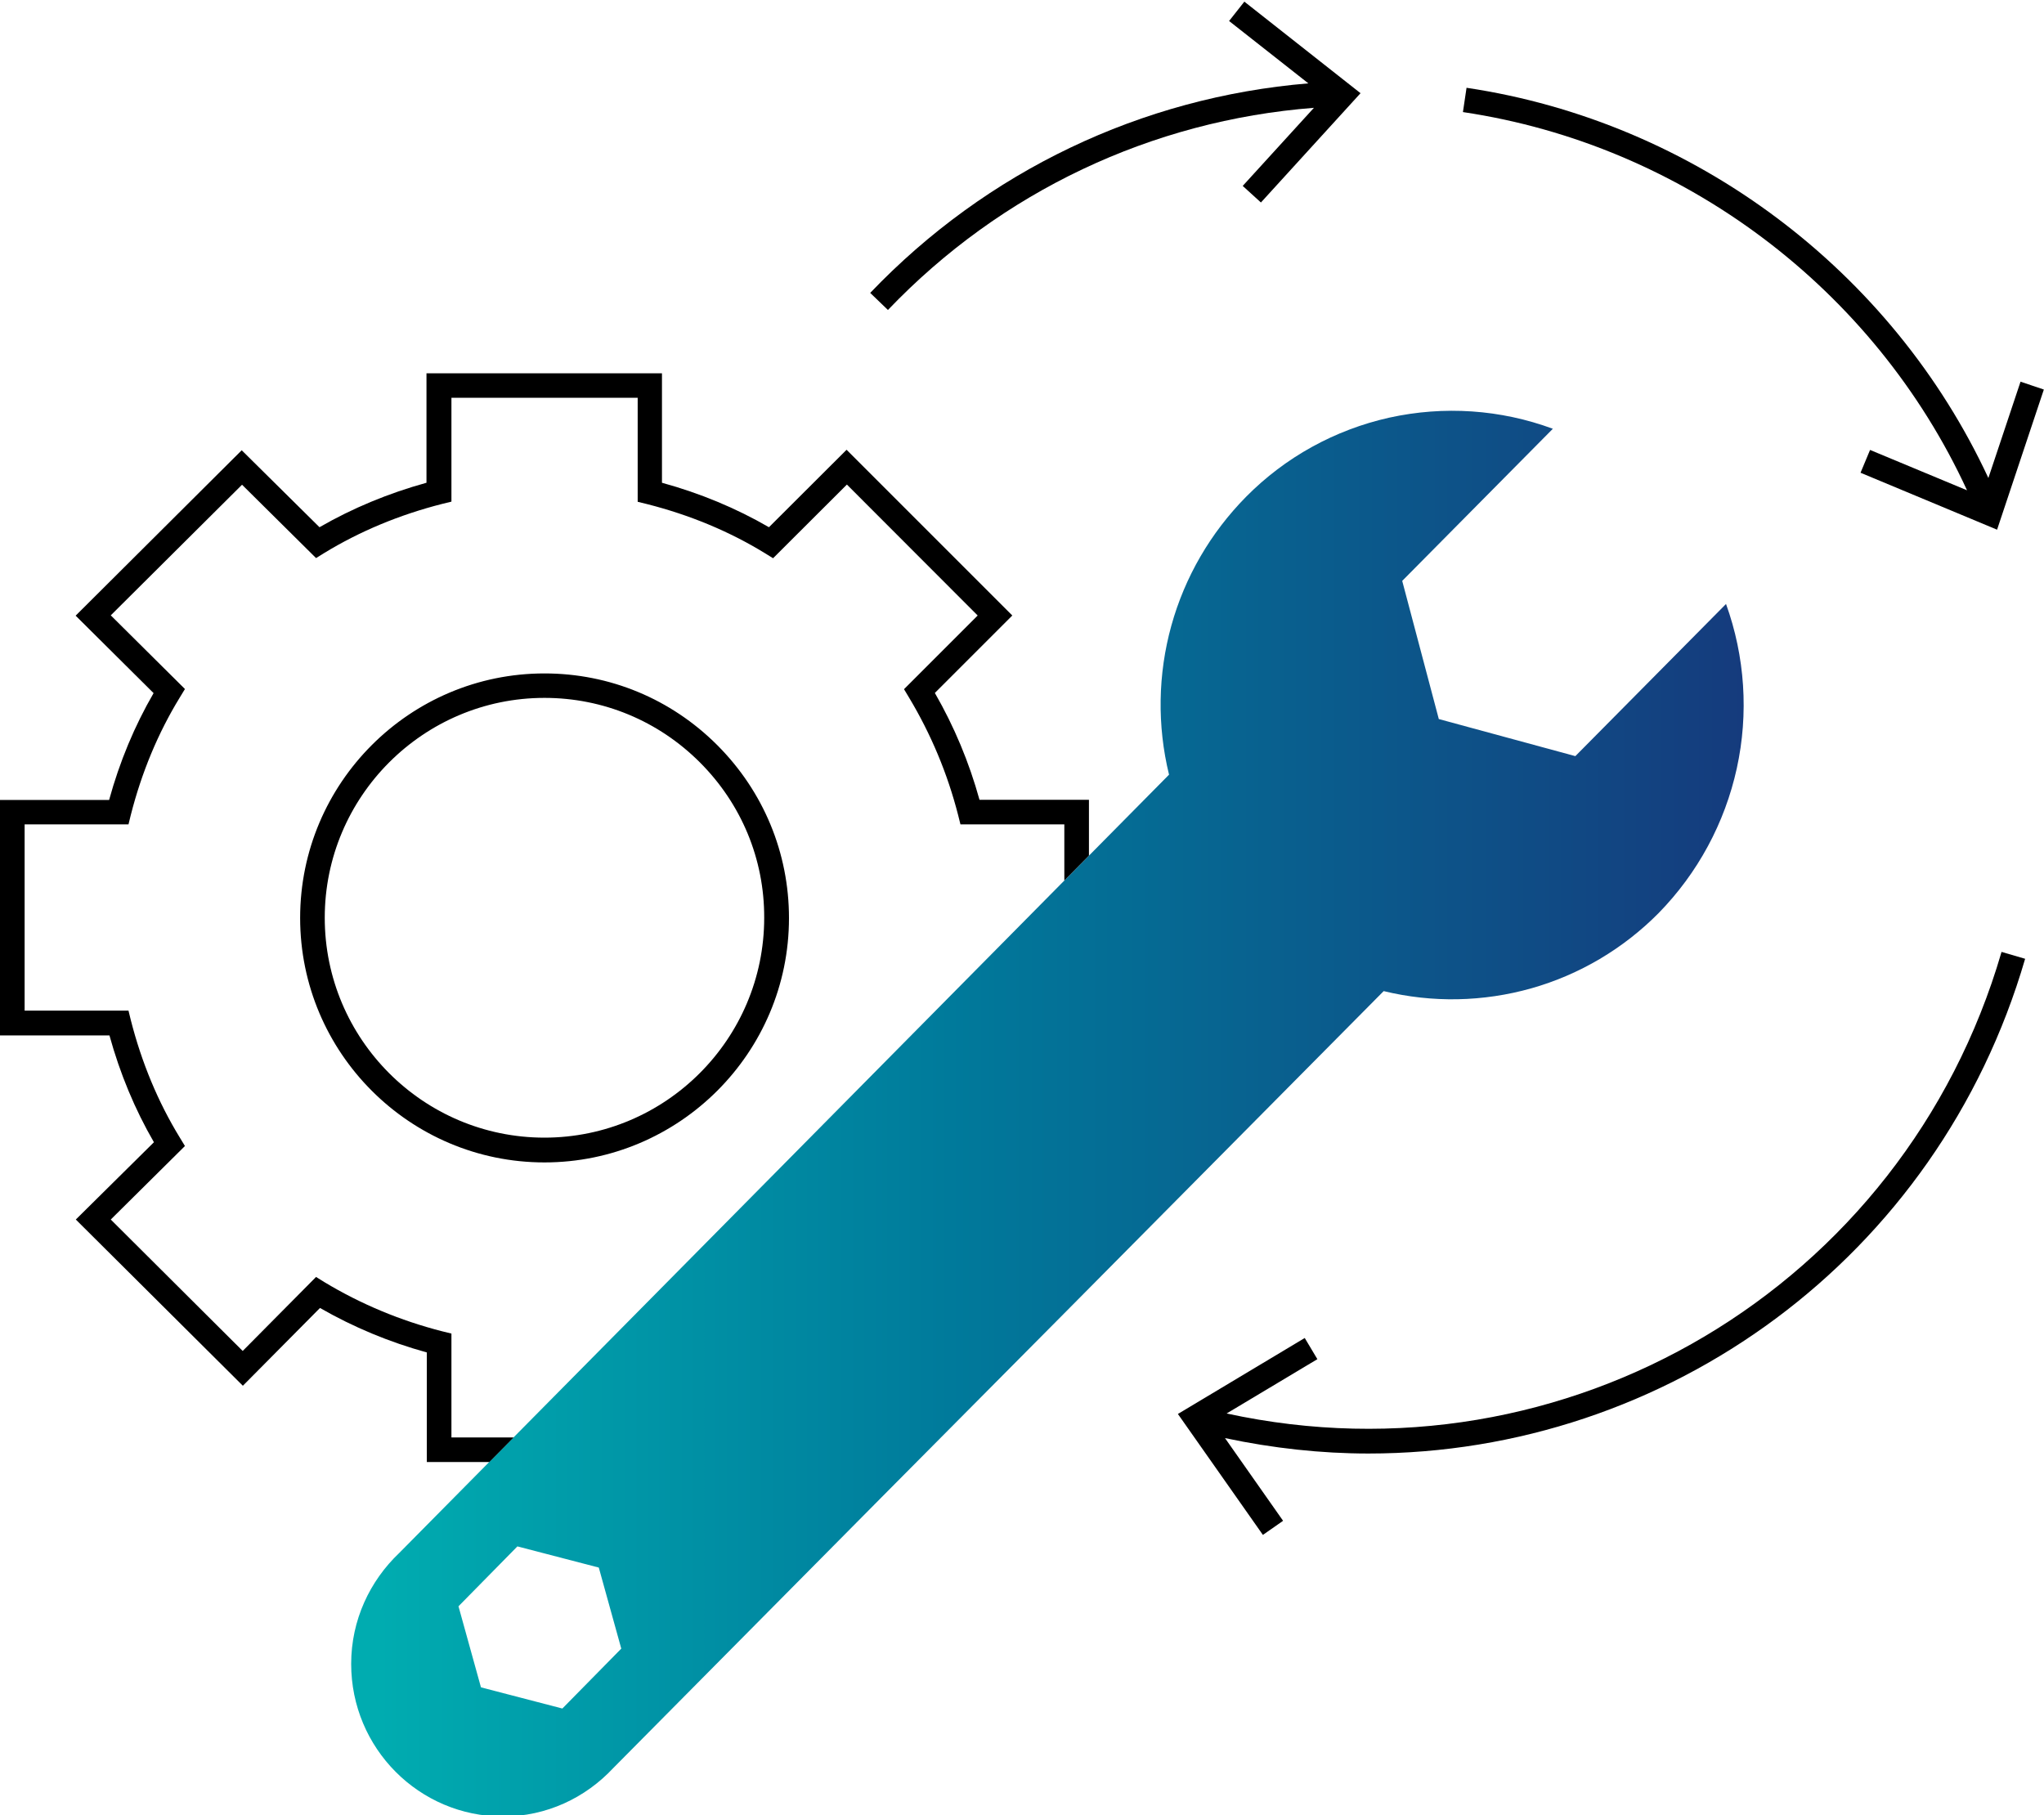 <?xml version="1.0" encoding="UTF-8"?>
<svg id="Ebene_1" data-name="Ebene 1" xmlns="http://www.w3.org/2000/svg" xmlns:xlink="http://www.w3.org/1999/xlink" viewBox="0 0 124.56 110.62">
  <defs>
    <linearGradient id="Unbenannter_Verlauf_2" data-name="Unbenannter Verlauf 2" x1="21.4" y1="67.88" x2="106.24" y2="67.88" gradientUnits="userSpaceOnUse">
      <stop offset=".02" stop-color="#00acb0"/>
      <stop offset=".43" stop-color="#007a9b"/>
      <stop offset="1" stop-color="#153b7d"/>
    </linearGradient>
  </defs>
  <path d="M75.83.1l-.93,1.18,4.83,3.8c-10.17.85-19.6,5.34-26.7,12.77l1.08,1.04c6.89-7.21,16.07-11.55,25.96-12.32l-4.34,4.76,1.11,1.01,6.07-6.66L75.83.1Z"/>
  <path d="M121.97,58.02c-5.96,20.47-26.55,32.62-47.22,28.12l5.53-3.31-.77-1.29-7.73,4.63,5.18,7.37,1.23-.86-3.54-5.04c2.93.62,5.86.94,8.74.94,18.17,0,34.7-11.89,40.02-30.15l-1.44-.42Z"/>
  <path d="M123.13,23.26l-1.96,5.87c-5.88-12.65-17.92-21.71-31.8-23.78l-.22,1.48c13.43,2,25.07,10.78,30.72,23.05l-5.91-2.46-.58,1.39,8.32,3.47,2.85-8.54-1.42-.48Z"/>
  <path d="M105.17,36.82l-9.17,9.26-8.32-2.26-2.23-8.42,9.18-9.27c-3.19-1.18-6.64-1.41-9.96-.68-3.32.74-6.35,2.41-8.74,4.83-2.16,2.19-3.73,4.89-4.55,7.85-.82,2.96-.87,6.09-.14,9.08l-46.91,47.43c-1.79,1.7-2.93,4.09-2.93,6.76,0,5.14,4.14,9.3,9.25,9.3,2.66,0,5.03-1.14,6.72-2.95l16.37-16.52,11.28-11.36,19.3-19.47c2.96.72,6.06.66,9-.17,2.93-.83,5.6-2.41,7.75-4.58,2.39-2.44,4.04-5.5,4.77-8.83.73-3.33.5-6.81-.66-10.02ZM34.27,104.12l-4.96-1.29-1.37-4.94,3.59-3.65,4.96,1.29,1.37,4.94-3.59,3.65Z" fill="url(#Unbenannter_Verlauf_2)"/>
  <g>
    <path d="M26.01,89.1h3.81l1.48-1.5h-3.79v-6.33l-.57-.14c-2.54-.65-4.96-1.66-7.18-3l-.5-.31-4.47,4.51-8.04-8.01,4.52-4.48-.31-.51c-1.33-2.17-2.33-4.58-2.99-7.17l-.14-.57H1.5v-11.35h6.33l.14-.57c.66-2.59,1.66-5,2.99-7.17l.31-.51-4.52-4.49,8-7.96,4.51,4.47.5-.31c2.18-1.33,4.59-2.33,7.18-2.99l.57-.14v-6.33h11.35v6.34l.57.14c2.6.66,5.01,1.66,7.18,2.99l.5.31,4.5-4.49,7.97,7.98-4.49,4.49.3.5c1.34,2.23,2.35,4.64,3,7.18l.14.56h6.33v3.42l1.5-1.52v-3.4h-6.67c-.63-2.28-1.54-4.46-2.72-6.51l4.72-4.72-10.1-10.1-4.73,4.72c-2-1.16-4.19-2.07-6.52-2.71v-6.67h-14.35v6.67c-2.32.64-4.51,1.55-6.52,2.71l-4.74-4.69-10.12,10.08,4.75,4.72c-1.16,2-2.07,4.18-2.71,6.51H0v14.35h6.67c.64,2.32,1.55,4.51,2.71,6.51l-4.76,4.71,10.18,10.13,4.7-4.74c2.04,1.17,4.22,2.08,6.51,2.71v6.67Z"/>
    <path d="M43.71,45.41c-2.82-2.82-6.56-4.37-10.53-4.37-8.21,0-14.89,6.68-14.89,14.9s6.68,14.9,14.89,14.9,14.9-6.68,14.9-14.89c0-3.97-1.55-7.71-4.36-10.53ZM33.18,69.33c-7.39,0-13.39-6.01-13.39-13.4s6.01-13.4,13.39-13.4c3.57,0,6.94,1.4,9.47,3.93,2.53,2.53,3.93,5.89,3.92,9.47,0,7.39-6.01,13.4-13.4,13.4Z"/>
  </g>
</svg>